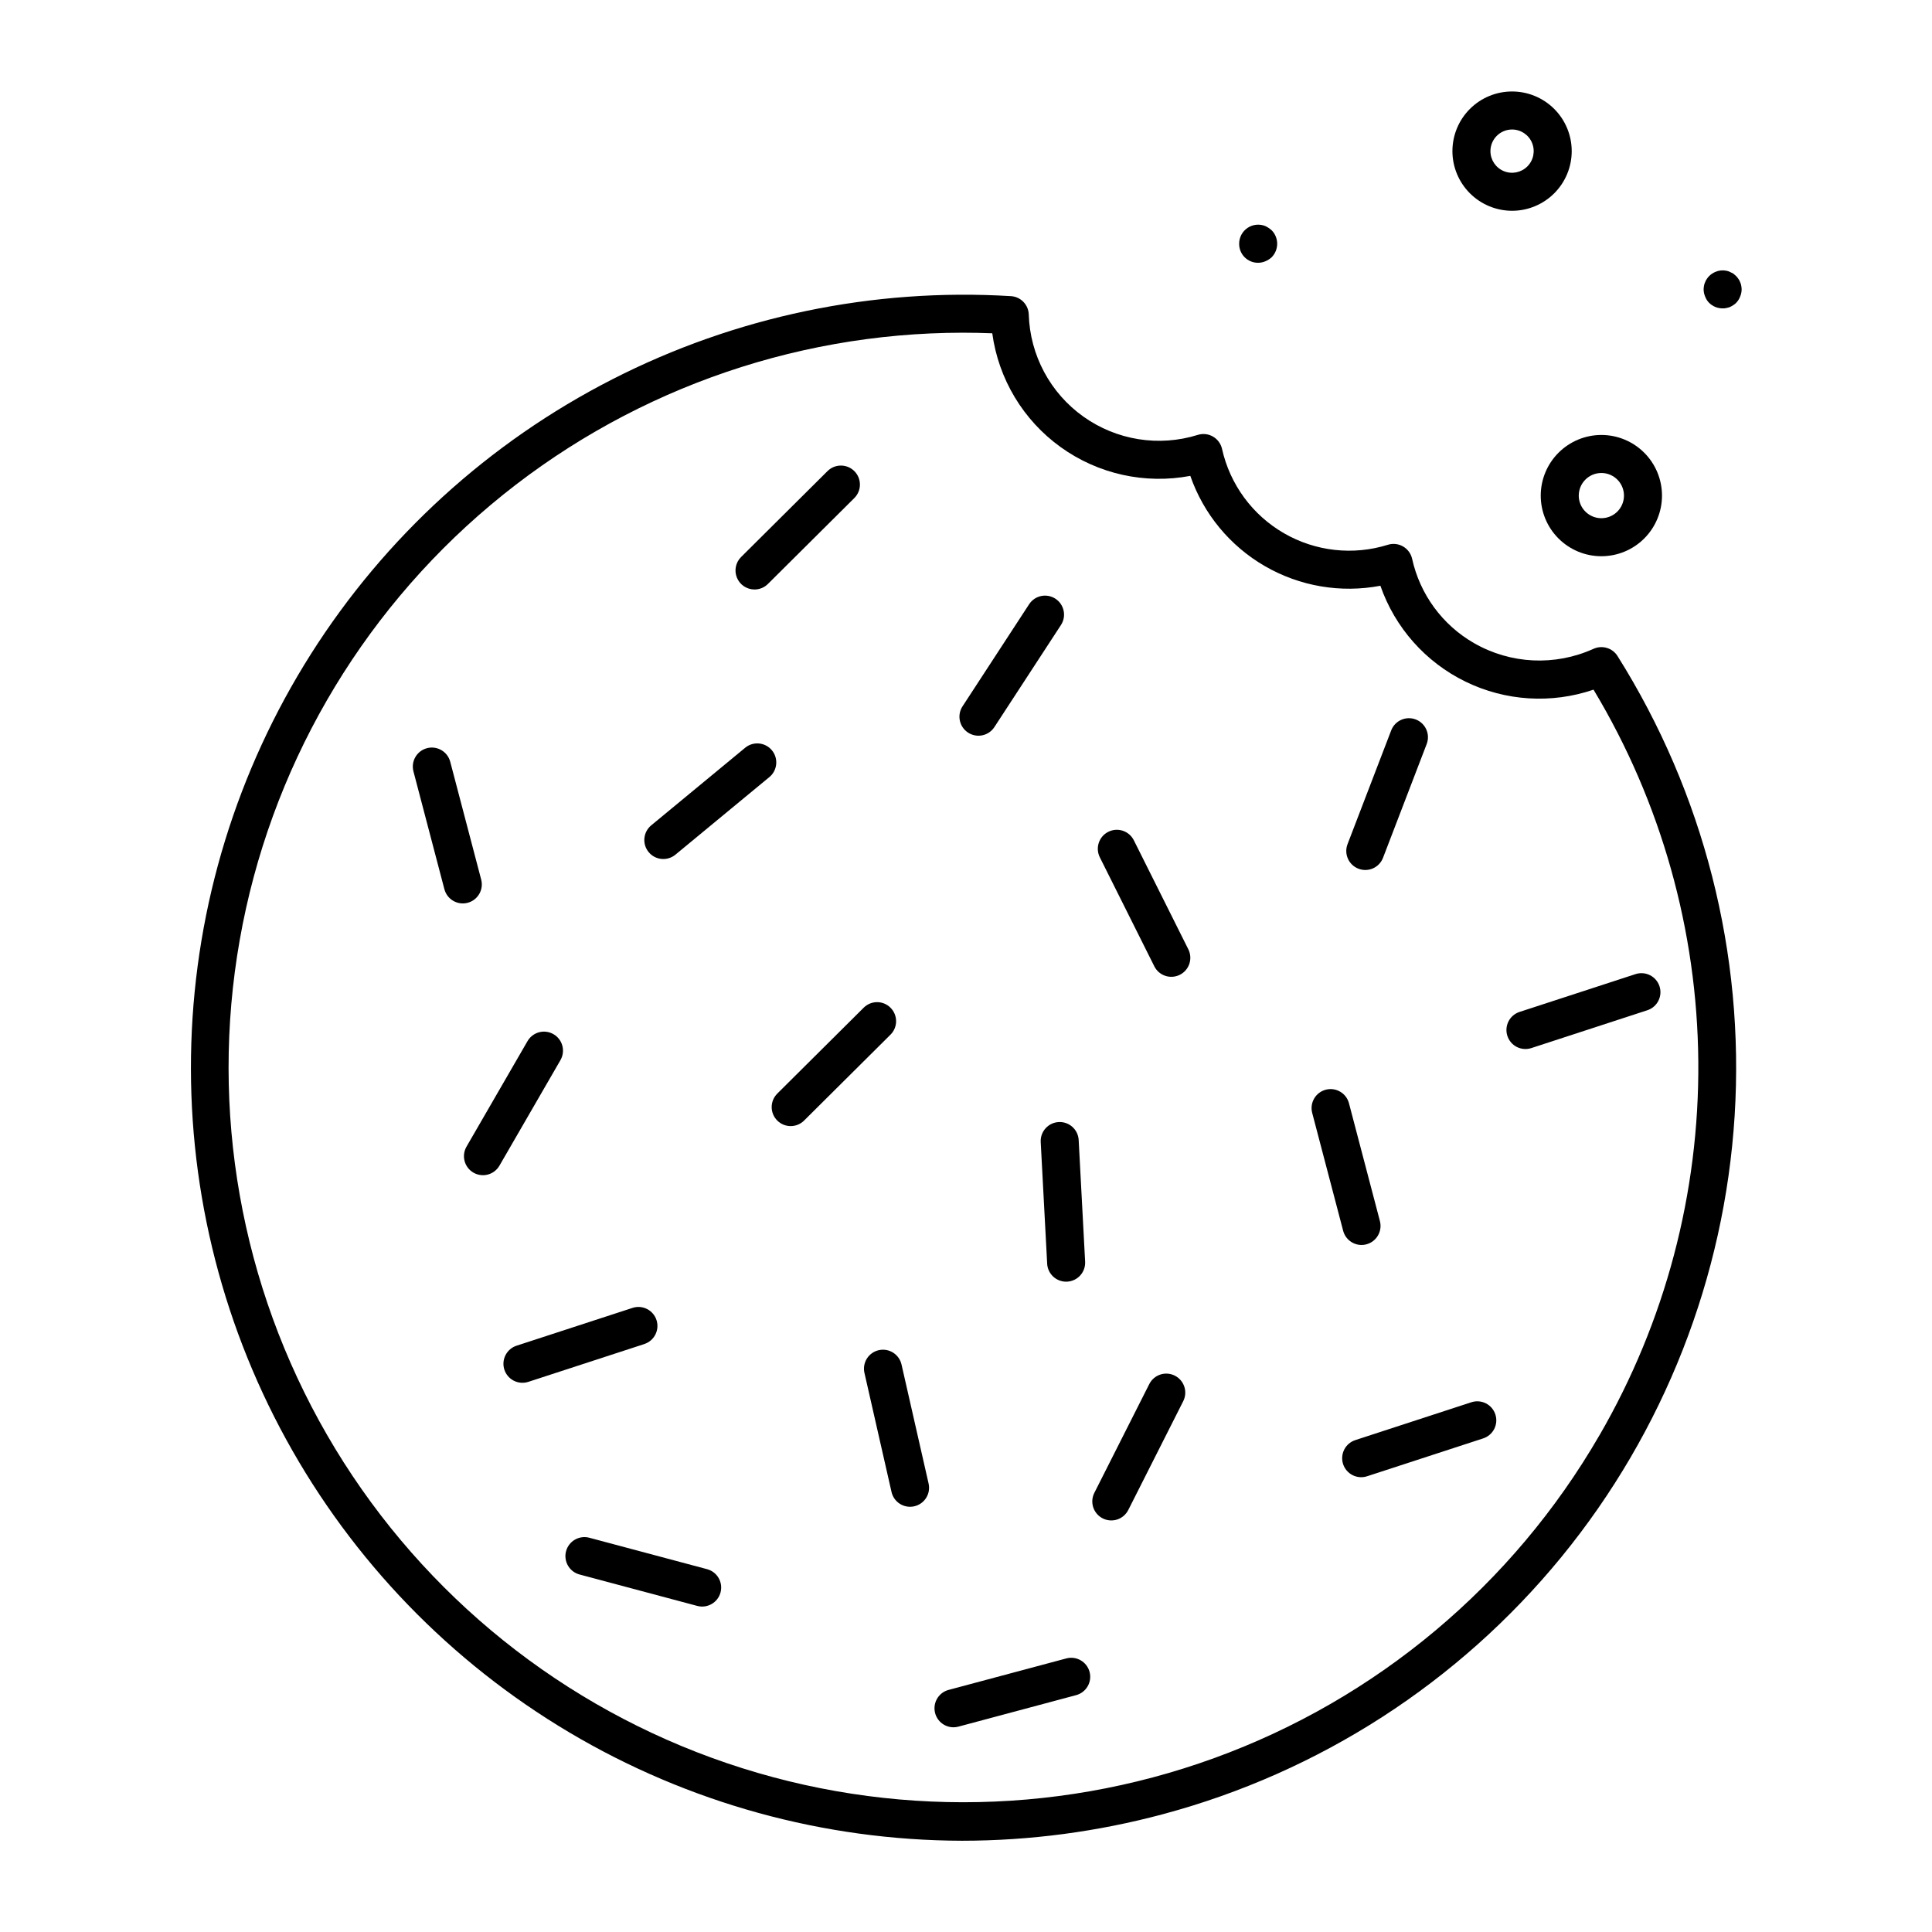 <?xml version="1.0" encoding="UTF-8"?>
<!-- The Best Svg Icon site in the world: iconSvg.co, Visit us! https://iconsvg.co -->
<svg fill="#000000" width="800px" height="800px" version="1.1" viewBox="144 144 512 512" xmlns="http://www.w3.org/2000/svg">
 <g>
  <path d="m477.43 213.64c0.656-0.004 1.309-0.141 1.914-0.402 0.609-0.254 1.172-0.613 1.66-1.059 1.949-1.984 1.949-5.168 0-7.152-0.5-0.445-1.059-0.816-1.66-1.109-1.559-0.641-3.332-0.461-4.731 0.48-1.398 0.941-2.234 2.519-2.223 4.207-0.012 1.34 0.512 2.629 1.461 3.574 0.949 0.949 2.238 1.477 3.578 1.461z"/>
  <path d="m605.45 219.73c-0.043-0.336-0.148-0.656-0.301-0.957-0.102-0.309-0.254-0.598-0.453-0.855-0.176-0.273-0.379-0.523-0.605-0.758-0.238-0.23-0.488-0.449-0.754-0.656-0.293-0.168-0.598-0.32-0.91-0.453-0.285-0.145-0.59-0.246-0.902-0.301-0.984-0.207-2.004-0.102-2.922 0.301-0.625 0.258-1.188 0.637-1.664 1.109-0.227 0.234-0.43 0.484-0.605 0.758-0.199 0.258-0.352 0.547-0.453 0.855-0.152 0.301-0.258 0.621-0.301 0.957-0.059 0.316-0.094 0.637-0.102 0.957 0.004 0.66 0.145 1.309 0.402 1.914 0.23 0.625 0.594 1.191 1.059 1.664 0.953 0.938 2.238 1.465 3.578 1.461 0.34 0.016 0.68-0.02 1.008-0.102 0.309-0.059 0.609-0.145 0.906-0.25 0.312-0.148 0.613-0.316 0.906-0.508 0.277-0.168 0.531-0.371 0.754-0.602 0.469-0.473 0.828-1.039 1.059-1.664 0.262-0.605 0.398-1.254 0.402-1.914-0.008-0.32-0.039-0.641-0.102-0.957z"/>
  <path d="m544.71 199.86c4.195 0 8.215-1.668 11.18-4.633 2.965-2.965 4.629-6.984 4.629-11.176 0-4.191-1.664-8.215-4.629-11.18-2.965-2.965-6.984-4.629-11.18-4.629-4.191 0-8.211 1.664-11.176 4.629s-4.629 6.988-4.629 11.18c0.004 4.191 1.672 8.207 4.633 11.172 2.965 2.965 6.981 4.629 11.172 4.637zm0-21.539c2.32 0 4.41 1.395 5.297 3.535 0.887 2.144 0.398 4.609-1.242 6.246-1.641 1.641-4.106 2.133-6.246 1.246-2.141-0.891-3.539-2.981-3.539-5.297 0.004-3.164 2.566-5.727 5.731-5.731z"/>
  <path d="m552.31 275.34c0 4.262 1.695 8.348 4.707 11.359 3.016 3.016 7.102 4.707 11.363 4.707 4.262 0 8.348-1.695 11.359-4.707 3.016-3.012 4.707-7.102 4.707-11.359 0-4.262-1.691-8.348-4.707-11.363-3.012-3.012-7.098-4.707-11.359-4.707-4.262 0.004-8.344 1.699-11.359 4.711-3.012 3.012-4.707 7.098-4.711 11.359zm16.07-5.992c2.422 0 4.606 1.461 5.531 3.699 0.926 2.238 0.414 4.812-1.297 6.527-1.715 1.711-4.289 2.223-6.527 1.297-2.238-0.926-3.699-3.109-3.699-5.531 0.004-3.309 2.684-5.992 5.992-5.992z"/>
  <path d="m290.68 418.07c-1.156-0.672-2.531-0.852-3.82-0.508-1.293 0.344-2.394 1.191-3.062 2.348l-16.164 27.957h0.004c-0.676 1.156-0.859 2.531-0.516 3.828 0.344 1.293 1.188 2.398 2.348 3.066 1.156 0.672 2.535 0.852 3.828 0.504s2.394-1.195 3.062-2.356l16.164-27.957h-0.004c1.395-2.41 0.57-5.492-1.84-6.883z"/>
  <path d="m426.58 583.5-31.195 8.344c-2.441 0.652-4.019 3.016-3.691 5.519 0.328 2.508 2.465 4.383 4.992 4.387 0.441 0 0.879-0.059 1.305-0.176l31.191-8.344c2.688-0.719 4.285-3.477 3.566-6.164s-3.481-4.285-6.168-3.566z"/>
  <path d="m504.82 473.93c1.562 0 3.035-0.727 3.988-1.965 0.953-1.234 1.281-2.844 0.887-4.356l-8.203-31.23c-0.707-2.691-3.461-4.301-6.152-3.594-2.691 0.707-4.301 3.461-3.594 6.152l8.203 31.23c0.582 2.215 2.582 3.758 4.871 3.762z"/>
  <path d="m271.52 377.1-8.203-31.23h-0.004c-0.703-2.691-3.461-4.301-6.152-3.594-2.691 0.703-4.301 3.461-3.594 6.152l8.203 31.23 0.004-0.004c0.703 2.691 3.461 4.301 6.152 3.598 2.691-0.707 4.301-3.461 3.594-6.152z"/>
  <path d="m455.34 508.56c-1.191-0.602-2.574-0.707-3.844-0.289-1.27 0.418-2.32 1.324-2.922 2.516l-14.555 28.82-0.004 0.004c-0.605 1.191-0.715 2.578-0.297 3.848 0.418 1.273 1.324 2.328 2.516 2.93 1.195 0.605 2.582 0.707 3.856 0.289 1.27-0.422 2.32-1.332 2.922-2.527l14.555-28.82c0.602-1.195 0.707-2.578 0.289-3.848-0.418-1.266-1.324-2.32-2.516-2.922z"/>
  <path d="m317.98 493.83c-0.414-1.27-1.316-2.324-2.508-2.93-1.191-0.605-2.574-0.715-3.844-0.297l-30.699 10.008c-1.281 0.406-2.344 1.309-2.957 2.504-0.613 1.195-0.727 2.586-0.309 3.859 0.418 1.277 1.324 2.336 2.523 2.941 1.203 0.602 2.594 0.703 3.867 0.277l30.699-10.008-0.004-0.004c2.648-0.863 4.09-3.707 3.231-6.352z"/>
  <path d="m543.47 418.52c0.41 1.273 1.312 2.328 2.504 2.934 1.195 0.605 2.578 0.711 3.848 0.297l30.699-10.012c1.281-0.406 2.344-1.305 2.957-2.5 0.613-1.195 0.727-2.586 0.309-3.863-0.418-1.277-1.324-2.336-2.527-2.938-1.199-0.605-2.59-0.703-3.863-0.277l-30.699 10.008c-2.644 0.863-4.09 3.707-3.227 6.352z"/>
  <path d="m533.9 515.62-30.699 10.012v0.004c-1.281 0.406-2.344 1.305-2.957 2.5-0.613 1.195-0.723 2.586-0.309 3.863 0.418 1.277 1.324 2.332 2.527 2.938 1.199 0.602 2.59 0.703 3.863 0.277l30.699-10.012c1.277-0.406 2.344-1.309 2.957-2.504 0.613-1.195 0.723-2.586 0.305-3.859-0.414-1.277-1.324-2.336-2.523-2.941-1.199-0.602-2.59-0.703-3.863-0.277z"/>
  <path d="m348.57 342.84c-1.773-2.144-4.949-2.449-7.094-0.676l-24.895 20.562c-2.144 1.773-2.449 4.949-0.676 7.094 1.77 2.144 4.945 2.445 7.09 0.676l24.895-20.562h0.004c2.144-1.773 2.445-4.949 0.676-7.094z"/>
  <path d="m382.92 505.64c-0.289-1.309-1.09-2.449-2.223-3.168-1.133-0.719-2.508-0.957-3.816-0.66-1.309 0.297-2.445 1.105-3.156 2.242-0.711 1.141-0.938 2.516-0.629 3.82l7.16 31.484v0.004c0.289 1.309 1.09 2.449 2.223 3.168 1.133 0.719 2.504 0.953 3.812 0.656 1.309-0.297 2.445-1.105 3.156-2.242 0.711-1.137 0.938-2.512 0.633-3.816z"/>
  <path d="m400.55 338.15c1.117 0.73 2.481 0.988 3.789 0.711 1.309-0.273 2.453-1.059 3.18-2.176l17.645-27.047c1.52-2.328 0.863-5.449-1.465-6.973-2.332-1.52-5.453-0.863-6.973 1.469l-17.645 27.047v-0.004c-1.52 2.332-0.863 5.453 1.469 6.973z"/>
  <path d="m380.01 411.07c-0.941-0.949-2.219-1.488-3.559-1.492-1.336 0-2.617 0.527-3.566 1.473l-22.898 22.766h0.004c-1.973 1.961-1.984 5.152-0.02 7.125 1.961 1.973 5.148 1.98 7.121 0.02l22.898-22.766c0.949-0.941 1.484-2.223 1.488-3.559 0-1.336-0.527-2.621-1.469-3.566z"/>
  <path d="m343.95 300.22c1.332 0.004 2.609-0.523 3.555-1.465l22.898-22.766c1.973-1.961 1.98-5.152 0.02-7.125-1.961-1.973-5.152-1.98-7.125-0.02l-22.898 22.766c-1.449 1.438-1.883 3.606-1.105 5.492 0.777 1.887 2.617 3.117 4.656 3.117z"/>
  <path d="m419.8 446.64 1.711 32.246h-0.004c0.141 2.672 2.352 4.769 5.027 4.773 0.09 0 0.184-0.004 0.27-0.008 1.336-0.07 2.586-0.668 3.481-1.66 0.895-0.996 1.355-2.301 1.285-3.637l-1.711-32.246c-0.152-2.773-2.519-4.898-5.293-4.75-2.773 0.145-4.906 2.508-4.766 5.281z"/>
  <path d="m444.48 366.69c-1.246-2.492-4.273-3.5-6.762-2.254-2.488 1.242-3.496 4.269-2.254 6.758l14.438 28.883c1.246 2.492 4.273 3.5 6.762 2.254 2.488-1.242 3.496-4.269 2.254-6.758z"/>
  <path d="m331.39 559.85-31.199-8.328c-1.293-0.348-2.668-0.168-3.828 0.5s-2.008 1.773-2.352 3.066c-0.348 1.293-0.16 2.672 0.512 3.828 0.672 1.16 1.777 2 3.07 2.344l31.199 8.328c2.688 0.707 5.438-0.891 6.156-3.574 0.715-2.684-0.875-5.441-3.559-6.164z"/>
  <path d="m504.01 374.22c1.246 0.48 2.633 0.445 3.856-0.098 1.223-0.543 2.176-1.551 2.652-2.801l11.57-30.148c0.996-2.598-0.301-5.512-2.898-6.508-2.598-0.996-5.512 0.301-6.508 2.898l-11.57 30.148c-0.996 2.598 0.301 5.512 2.898 6.508z"/>
  <path d="m566.3 315.94c-10.184 4.625-21.973 4.066-31.672-1.508-8.375-4.809-14.332-12.93-16.406-22.363-0.309-1.371-1.176-2.547-2.394-3.25-1.215-0.703-2.668-0.867-4.008-0.453-9.211 2.883-19.211 1.773-27.566-3.059-8.355-4.828-14.309-12.941-16.406-22.359-0.312-1.371-1.18-2.547-2.394-3.25-1.215-0.703-2.668-0.867-4.008-0.453-10.309 3.219-21.531 1.434-30.328-4.832-8.797-6.262-14.156-16.281-14.484-27.074-0.09-2.598-2.137-4.703-4.731-4.859-36.566-2.227-73.062 5.391-105.68 22.066-32.625 16.672-60.176 41.785-79.793 72.73-19.613 30.941-30.57 66.578-31.73 103.2s7.523 72.875 25.141 105c17.617 32.121 43.527 58.93 75.031 77.633 31.5 18.703 67.441 28.617 104.08 28.707 17.973-0.012 35.867-2.379 53.227-7.035 41.473-11.09 78.41-34.93 105.6-68.148 27.188-33.223 43.25-74.145 45.922-116.99 2.668-42.848-8.191-85.445-31.043-121.79-1.34-2.133-4.051-2.949-6.348-1.91zm1.559 208.44c-22.91 39.613-59.043 69.895-102.05 85.523-43.012 15.633-90.152 15.613-133.15-0.047-43-15.66-79.109-45.965-101.99-85.594-22.883-39.629-31.078-86.055-23.145-131.12 7.93-45.07 31.484-85.906 66.523-115.34 35.039-29.438 79.324-45.594 125.09-45.633 2.602 0 5.207 0.051 7.824 0.156 1.648 12.117 8.203 23.023 18.125 30.164 9.926 7.144 22.344 9.898 34.359 7.621 3.508 10.09 10.523 18.582 19.773 23.926 9.246 5.348 20.105 7.191 30.602 5.195 3.871 11.121 11.98 20.258 22.562 25.414 10.586 5.16 22.777 5.922 33.922 2.121 17.902 29.793 27.492 63.84 27.766 98.594 0.277 34.758-8.773 68.953-26.203 99.023z"/>
 </g>
</svg>